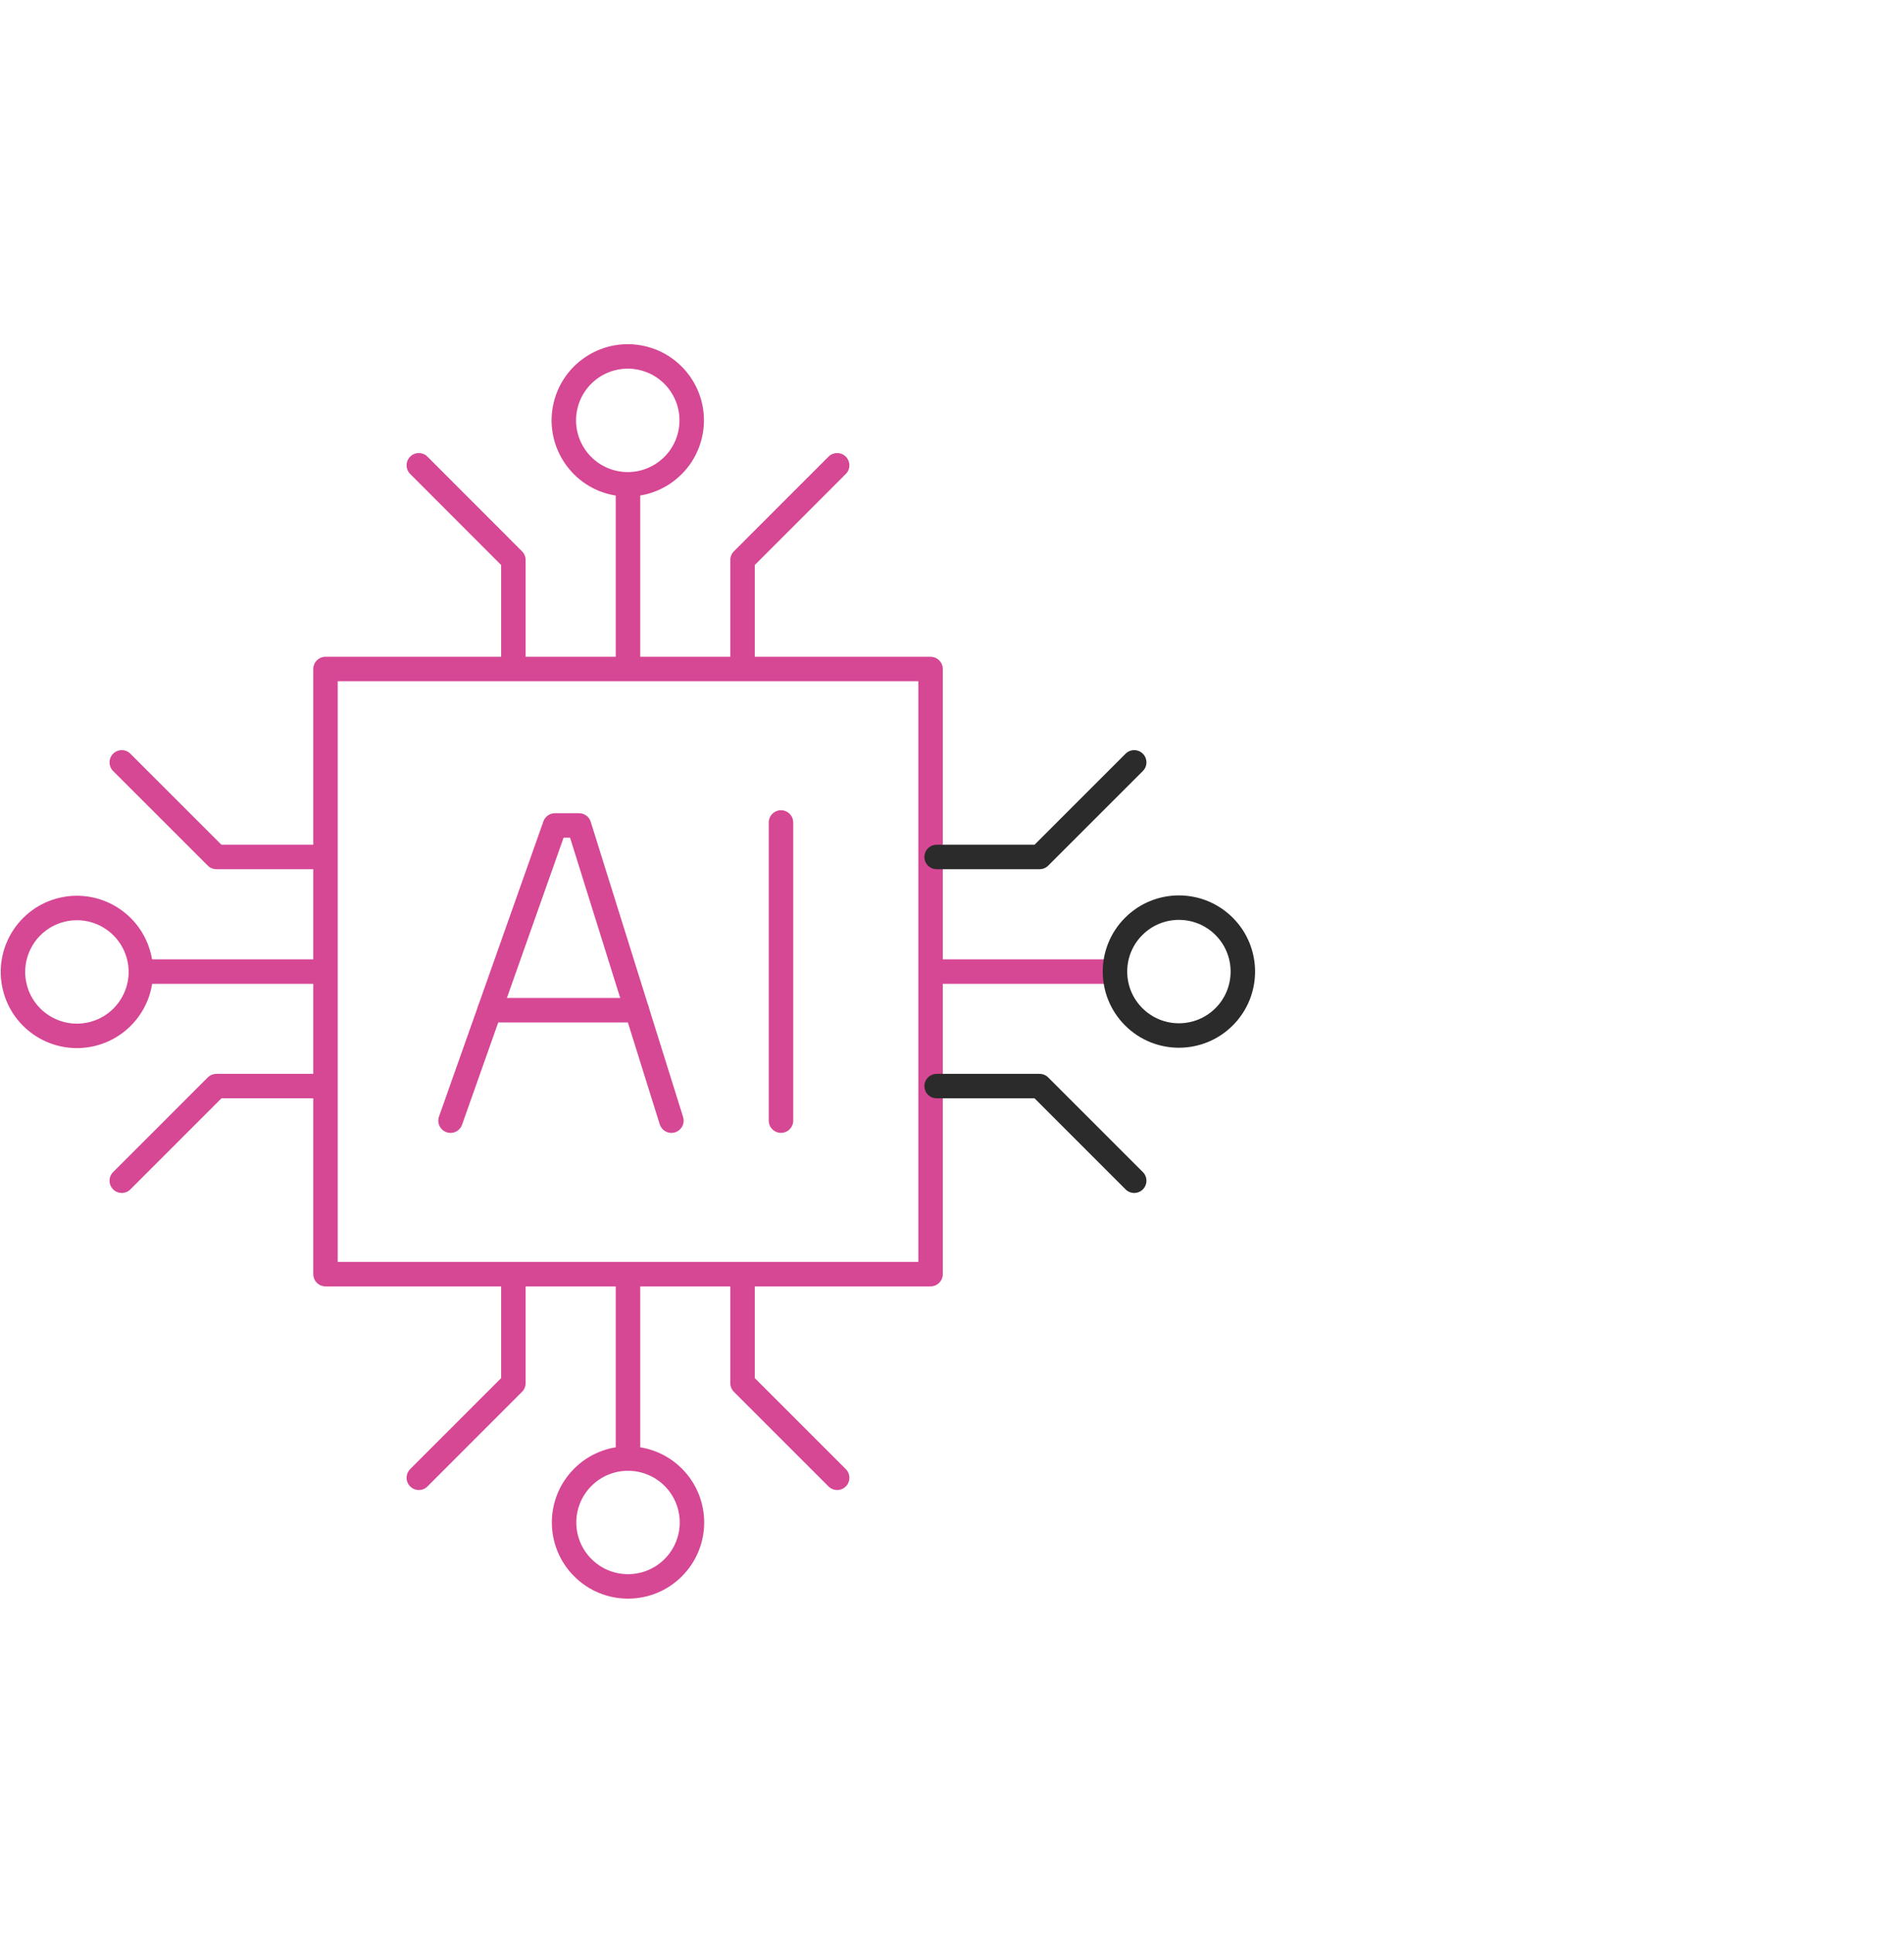 <svg width="66" height="67" viewBox="0 0 66 67" fill="none" xmlns="http://www.w3.org/2000/svg">
<path d="M32.257 23.19H11.283V44.165H32.257V23.19Z" stroke="#D64794" stroke-width="0.848" stroke-linecap="round" stroke-linejoin="round"/>
<path d="M27.072 38.844V28.509" stroke="#D64794" stroke-width="0.848" stroke-linecap="round" stroke-linejoin="round"/>
<path d="M15.617 38.845L19.236 28.613H20.072L23.274 38.845" stroke="#D64794" stroke-width="0.848" stroke-linecap="round" stroke-linejoin="round"/>
<path d="M22.076 35.017H16.972" stroke="#D64794" stroke-width="0.848" stroke-linecap="round" stroke-linejoin="round"/>
<path d="M21.768 44.375V50.556" stroke="#D64794" stroke-width="0.848" stroke-linecap="round" stroke-linejoin="round"/>
<path d="M23.337 54.34C24.202 53.475 24.202 52.072 23.337 51.206C22.471 50.341 21.068 50.341 20.203 51.206C19.337 52.072 19.337 53.475 20.203 54.34C21.068 55.206 22.471 55.206 23.337 54.34Z" stroke="#D64794" stroke-width="0.848" stroke-linecap="round" stroke-linejoin="round"/>
<path d="M17.796 44.375V47.944L14.518 51.224" stroke="#D64794" stroke-width="0.848" stroke-linecap="round" stroke-linejoin="round"/>
<path d="M25.739 44.375V47.944L29.019 51.224" stroke="#D64794" stroke-width="0.848" stroke-linecap="round" stroke-linejoin="round"/>
<path d="M21.768 22.98V16.797" stroke="#D64794" stroke-width="0.848" stroke-linecap="round" stroke-linejoin="round"/>
<path d="M23.918 15.08C24.199 13.889 23.461 12.695 22.27 12.414C21.079 12.133 19.885 12.871 19.604 14.062C19.323 15.253 20.061 16.447 21.252 16.728C22.443 17.009 23.636 16.271 23.918 15.08Z" stroke="#D64794" stroke-width="0.848" stroke-linecap="round" stroke-linejoin="round"/>
<path d="M14.518 16.129L17.796 19.41V22.98" stroke="#D64794" stroke-width="0.848" stroke-linecap="round" stroke-linejoin="round"/>
<path d="M29.019 16.129L25.739 19.41V22.98" stroke="#D64794" stroke-width="0.848" stroke-linecap="round" stroke-linejoin="round"/>
<path d="M11.072 33.677H4.889" stroke="#D64794" stroke-width="0.848" stroke-linecap="round" stroke-linejoin="round"/>
<path d="M3.175 35.847C4.366 35.566 5.104 34.372 4.823 33.181C4.541 31.99 3.348 31.252 2.157 31.533C0.966 31.815 0.228 33.008 0.509 34.199C0.79 35.39 1.984 36.128 3.175 35.847Z" stroke="#D64794" stroke-width="0.848" stroke-linecap="round" stroke-linejoin="round"/>
<path d="M11.07 29.705H7.501L4.221 26.426" stroke="#D64794" stroke-width="0.848" stroke-linecap="round" stroke-linejoin="round"/>
<path d="M11.07 37.647H7.501L4.221 40.927" stroke="#D64794" stroke-width="0.848" stroke-linecap="round" stroke-linejoin="round"/>
<path d="M32.465 33.677H38.649" stroke="#D64794" stroke-width="0.848" stroke-linecap="round" stroke-linejoin="round"/>
<path d="M42.433 35.245C43.298 34.379 43.298 32.976 42.433 32.111C41.567 31.245 40.164 31.245 39.299 32.111C38.433 32.976 38.433 34.379 39.299 35.245C40.164 36.11 41.567 36.11 42.433 35.245Z" stroke="#2B2B2B" stroke-width="0.848" stroke-linecap="round" stroke-linejoin="round"/>
<path d="M39.316 26.426L36.036 29.705H32.467" stroke="#2B2B2B" stroke-width="0.848" stroke-linecap="round" stroke-linejoin="round"/>
<path d="M39.316 40.927L36.036 37.647H32.467" stroke="#2B2B2B" stroke-width="0.848" stroke-linecap="round" stroke-linejoin="round"/>
</svg>
